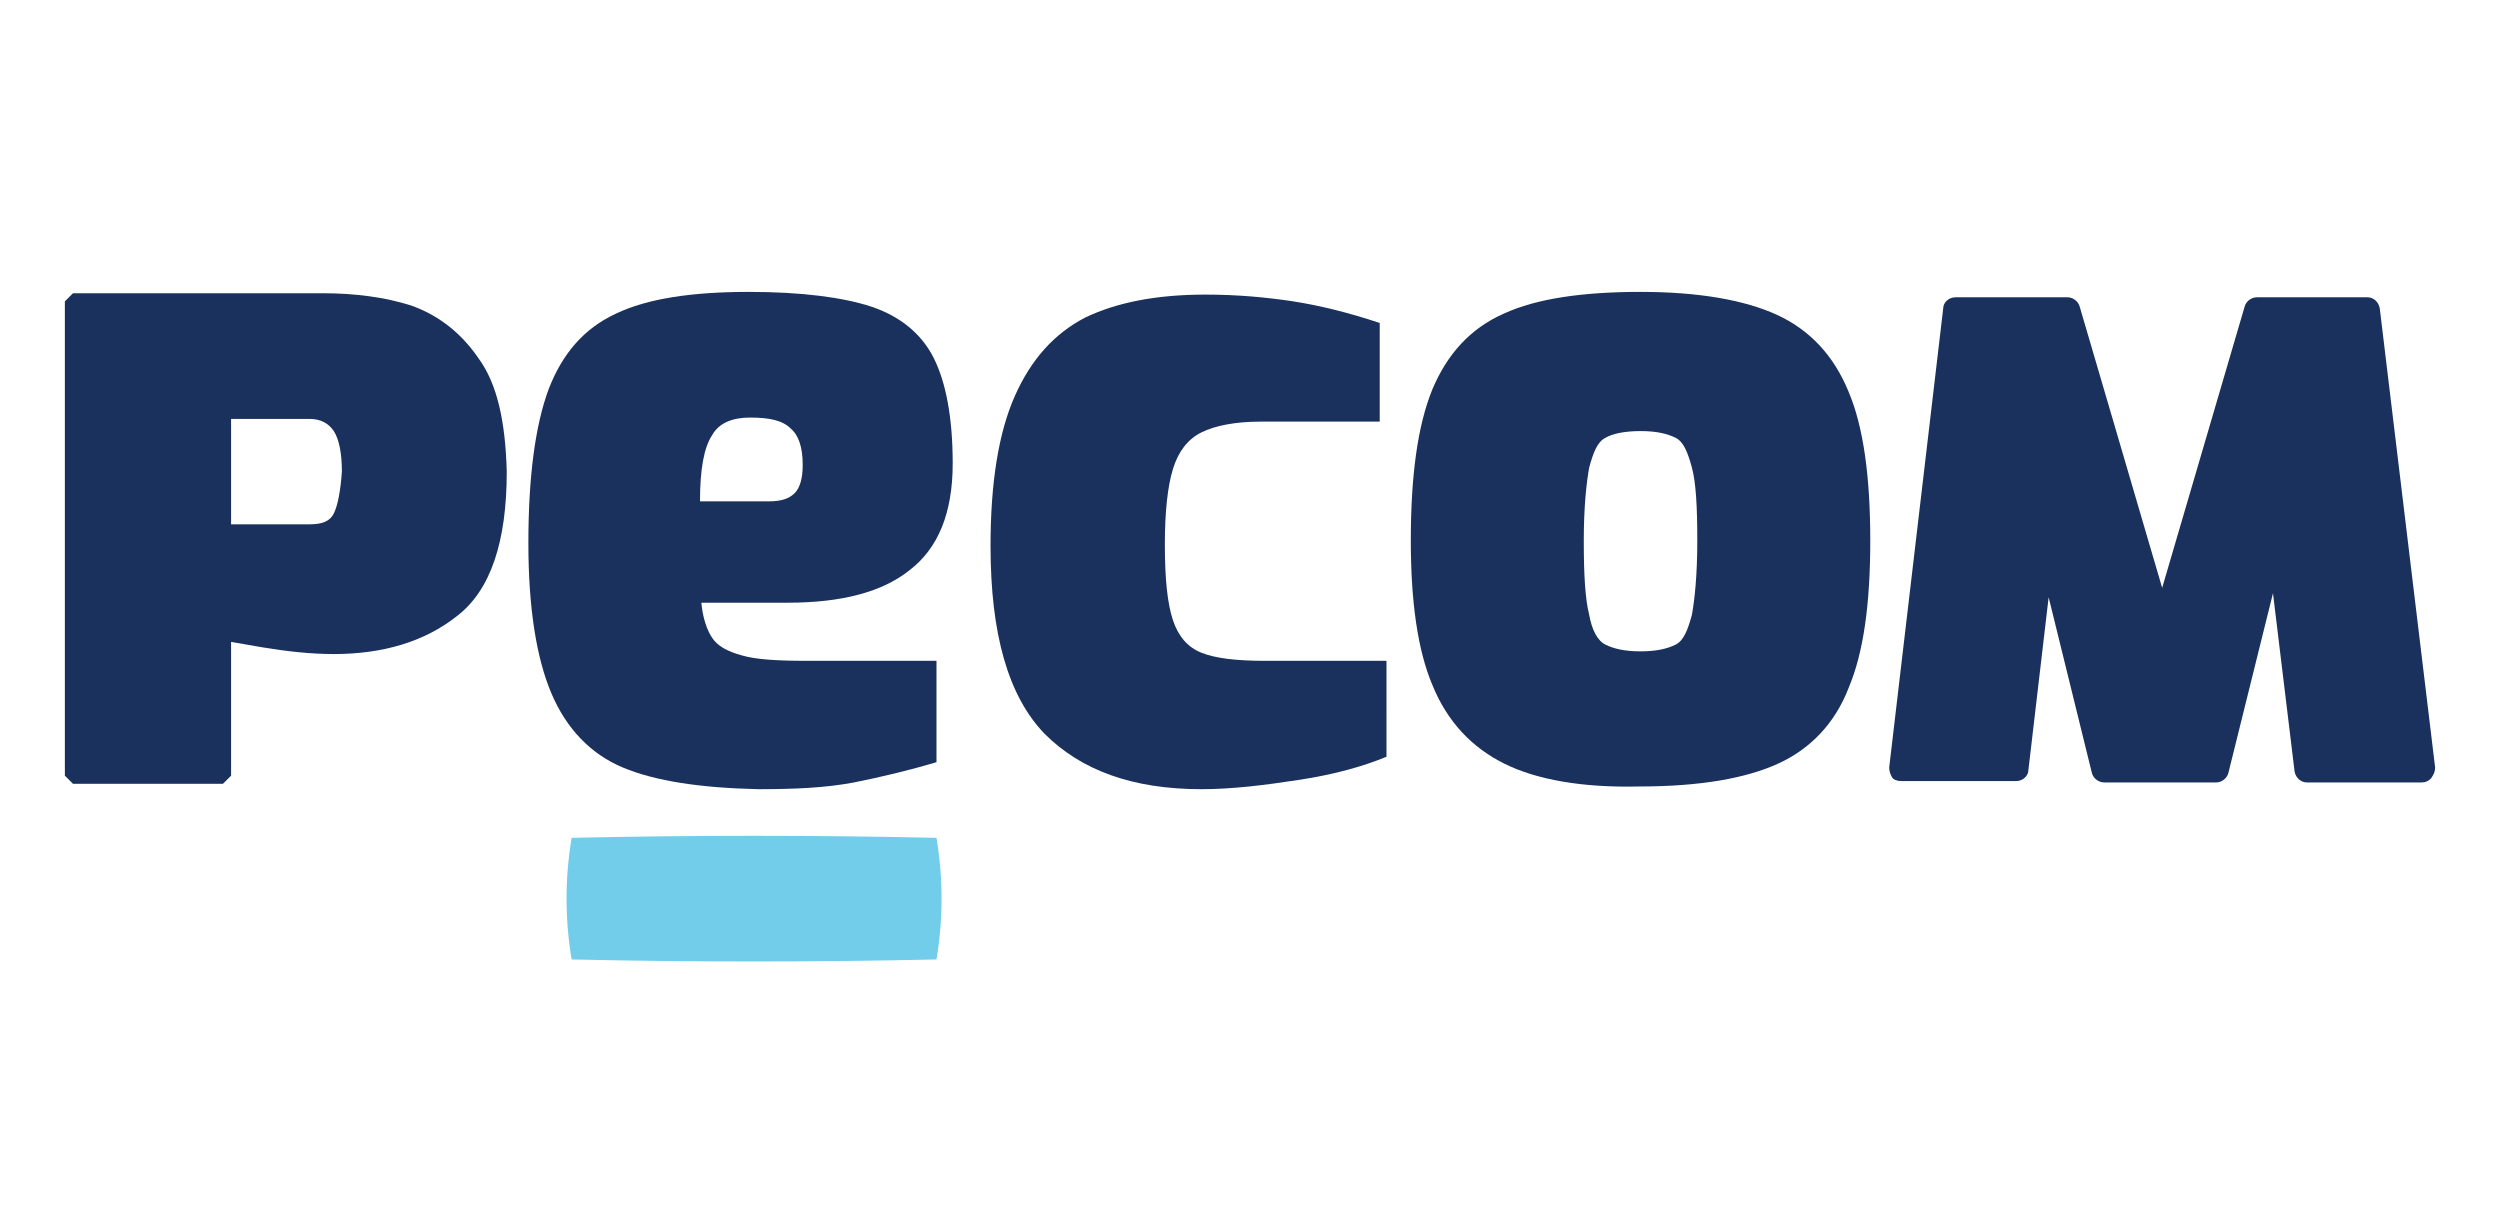 <?xml version="1.0" encoding="utf-8"?>
<!-- Generator: Adobe Illustrator 23.0.4, SVG Export Plug-In . SVG Version: 6.00 Build 0)  -->
<svg version="1.1" id="Layer_1" xmlns="http://www.w3.org/2000/svg" xmlns:xlink="http://www.w3.org/1999/xlink" x="0px" y="0px"
	 viewBox="0 0 185 91" style="enable-background:new 0 0 185 91;" xml:space="preserve">
<style type="text/css">
	.st0{fill:#1B315D;}
	.st1{fill:#71CDE9;}
</style>
<g>
	<path class="st0" d="M35.4,26.5c-1.3-1.9-3-3.2-5-3.9c-1.9-0.6-4.1-0.9-6.5-0.9H5.4l-0.6,0.6v35.1C5,57.6,5.1,57.7,5.4,58h11.1
		c0.2-0.2,0.3-0.3,0.6-0.6v-9.9l2.3,0.4c1.8,0.3,3.6,0.5,5.3,0.5c3.6,0,6.7-0.9,9.1-2.8c2.5-1.9,3.7-5.5,3.7-10.7
		C37.4,31.2,36.8,28.4,35.4,26.5 M24.7,38c-0.3,0.6-0.9,0.8-1.8,0.8h-5.8V31h5.8c0.8,0,1.4,0.3,1.8,0.9s0.6,1.7,0.6,3
		C25.2,36.3,25,37.4,24.7,38"/>
	<path class="st0" d="M46.1,56.8c-2.4-1-4.2-2.9-5.3-5.5s-1.7-6.3-1.7-11.1c0-4.9,0.5-8.7,1.5-11.4c1-2.6,2.6-4.5,5-5.6
		c2.3-1.1,5.6-1.6,9.8-1.6c3.9,0,7,0.4,9.1,1.1c2.1,0.7,3.7,2,4.6,3.8s1.4,4.4,1.4,7.8c0,3.7-1.1,6.3-3.2,7.9c-2,1.6-5,2.4-9,2.4
		h-6.4c0.1,1.1,0.4,2,0.8,2.6s1.1,1,2.2,1.3c1,0.3,2.6,0.4,4.7,0.4h9.7v7.5c-2,0.6-4.1,1.1-6.1,1.5c-2.1,0.4-4.4,0.5-7.1,0.5
		C51.8,58.3,48.5,57.8,46.1,56.8 M56.9,37.1c0.9,0,1.5-0.2,1.9-0.6c0.4-0.4,0.6-1.1,0.6-2.1c0-1.3-0.3-2.2-0.9-2.7
		c-0.6-0.6-1.6-0.8-3-0.8c-1.3,0-2.3,0.4-2.8,1.3c-0.6,0.9-0.9,2.5-0.9,4.9L56.9,37.1L56.9,37.1z"/>
	<path class="st0" d="M111.3,56.5c-2.4-1.2-4.2-3.1-5.3-5.8c-1.1-2.6-1.6-6.2-1.6-10.7c0-4.8,0.5-8.5,1.6-11.2
		c1.1-2.6,2.8-4.5,5.3-5.6c2.4-1.1,5.8-1.6,10.1-1.6s7.7,0.6,10.1,1.7s4.2,3,5.3,5.7c1.1,2.6,1.6,6.3,1.6,11s-0.5,8.3-1.6,10.9
		c-1,2.6-2.8,4.5-5.2,5.6s-5.8,1.7-10.3,1.7C117.1,58.3,113.7,57.7,111.3,56.5 M124,47.7c0.6-0.3,0.9-1.1,1.2-2.2
		c0.2-1.1,0.4-2.9,0.4-5.5c0-2.5-0.1-4.3-0.4-5.4s-0.6-1.9-1.2-2.2s-1.4-0.5-2.6-0.5s-2.1,0.2-2.6,0.5c-0.6,0.3-0.9,1.1-1.2,2.2
		c-0.2,1.1-0.4,2.9-0.4,5.4s0.1,4.3,0.4,5.5c0.2,1.1,0.6,1.9,1.2,2.2s1.4,0.5,2.6,0.5S123.4,48,124,47.7"/>
	<path class="st0" d="M180.2,56.8l-4.1-34c-0.1-0.5-0.5-0.8-0.9-0.8H167c-0.4,0-0.8,0.3-0.9,0.7L160,43.5l-6.1-20.8
		c-0.1-0.4-0.5-0.7-0.9-0.7h-8.3c-0.5,0-0.9,0.4-0.9,0.8l-4,34c0,0.3,0.1,0.5,0.2,0.7s0.4,0.3,0.7,0.3h8.5c0.5,0,0.9-0.4,0.9-0.8
		l1.5-12.8l3.2,13c0.1,0.4,0.5,0.7,0.9,0.7h8.3c0.4,0,0.8-0.3,0.9-0.7l3.3-13.3l1.6,13.2c0.1,0.5,0.5,0.8,0.9,0.8h8.5
		c0.3,0,0.5-0.1,0.7-0.3C180.1,57.3,180.2,57.1,180.2,56.8"/>
	<path class="st0" d="M77.3,54.3c-2.7-2.8-4-7.4-4-13.9c0-4.7,0.6-8.4,1.8-11.1c1.2-2.7,2.9-4.6,5.2-5.8c2.3-1.1,5.2-1.7,8.9-1.7
		c2.4,0,4.5,0.2,6.5,0.5c1.9,0.3,4,0.8,6.4,1.6v7.3h-8.8c-1.9,0-3.4,0.3-4.4,0.8s-1.7,1.4-2.1,2.7s-0.6,3.2-0.6,5.6
		c0,2.6,0.2,4.4,0.6,5.6c0.4,1.2,1.1,2,2.1,2.4s2.5,0.6,4.7,0.6h9V56c-1.7,0.7-3.8,1.3-6.4,1.7s-5,0.7-7.3,0.7
		C83.8,58.4,80,57,77.3,54.3"/>
	<path class="st1" d="M42.3,62c9-0.2,18-0.2,27,0c0.5,3,0.5,6,0,9c-9,0.2-18,0.2-27,0C41.8,68,41.8,65,42.3,62"/>
</g>
</svg>
